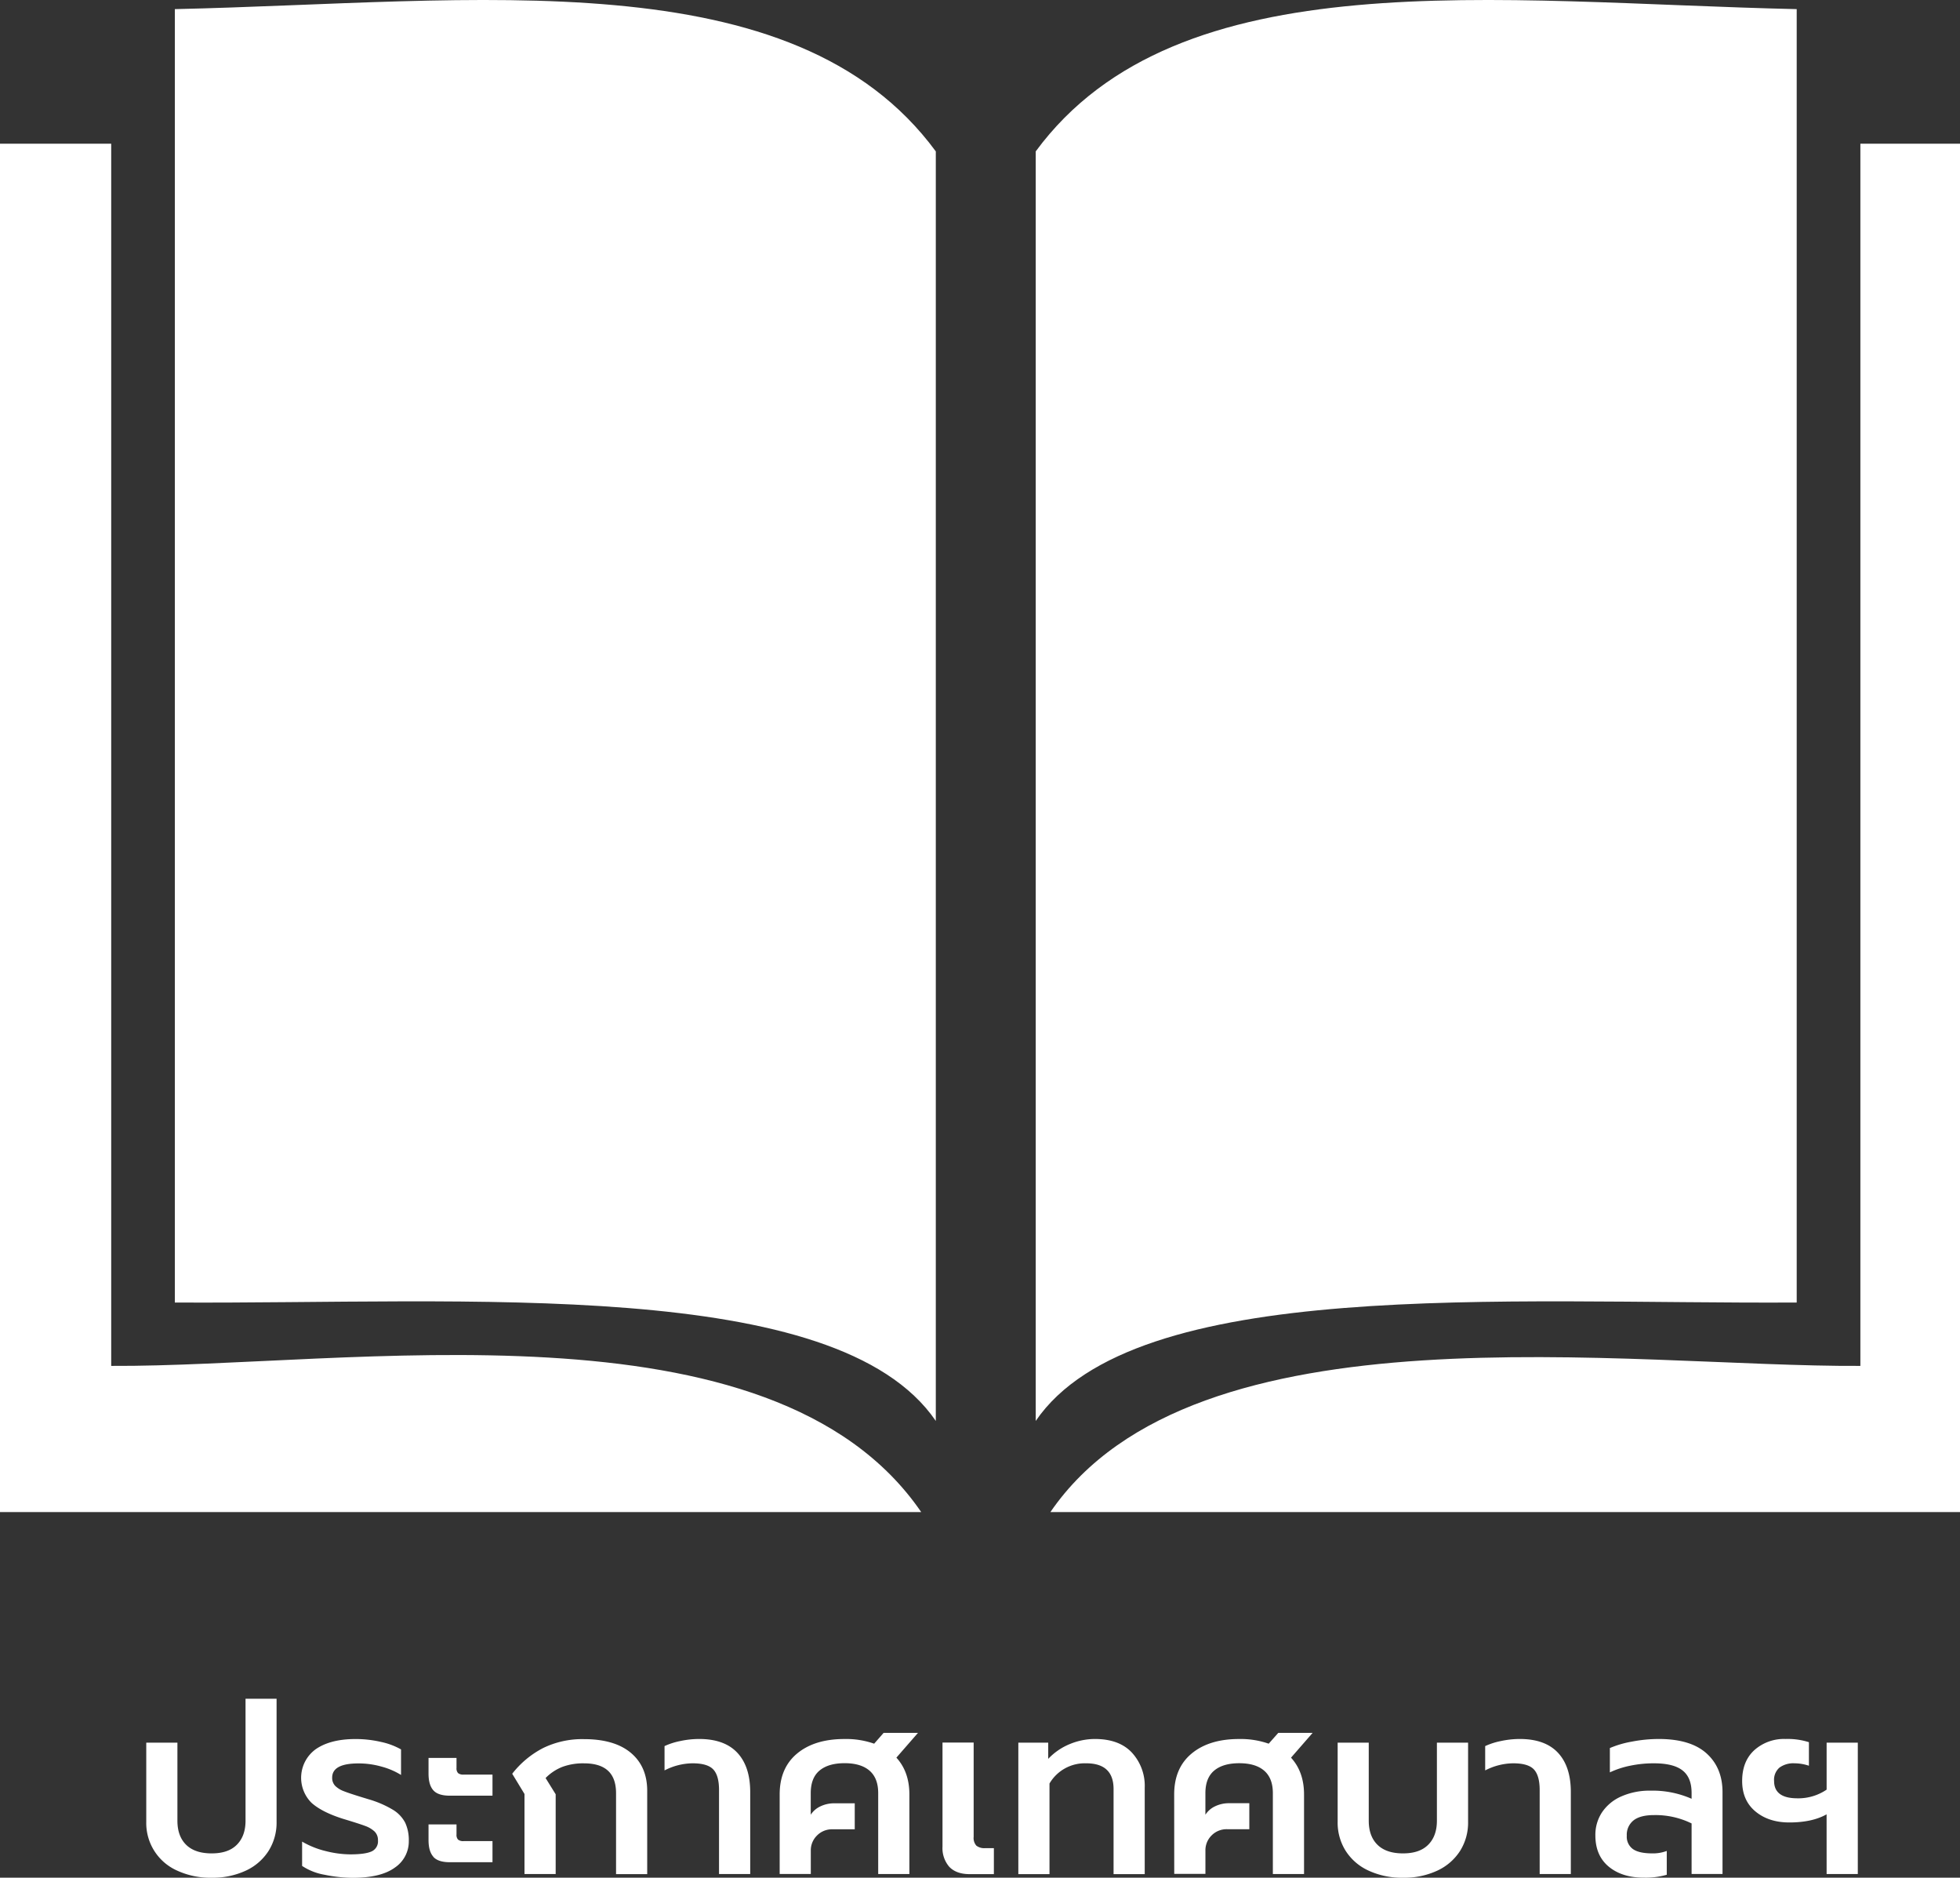 <svg xmlns="http://www.w3.org/2000/svg" id="Layer_1" data-name="Layer 1" viewBox="0 0 678.75 650.14"><rect x="0" y="0" width="678.75" height="650.14" fill="#333333" stroke="none"/><defs><style>.cls-1,.cls-3{fill:#fff;}.cls-1{fill-rule:evenodd;}.cls-2{isolation:isolate;}</style></defs><title>menu1</title><g id="Layer_1-2" data-name="Layer 1-2"><path class="cls-1" d="M0,49.76H38.51V472.94c81.56.45,228.69-25,280.51,50.62H0V49.76ZM622.2,3.17C518.16.84,408-14.57,358.67,52.43V492C393,441.8,521.11,451.58,622.2,451Zm-561.65,0C164.59.84,274.8-14.57,324.07,52.43V492C289.75,441.8,161.64,451.58,60.55,451V3.17ZM644.24,49.76h34.51v473.8h-315c50-73,200.26-50.17,280.5-50.62V49.76Z" transform="translate(0 -0.01)"></path></g><g class="cls-2"><path class="cls-3" d="M61.32,647.68a18,18,0,0,1-10.67-16.83V603.4H61.44v27c0,3.58,1,6.35,3,8.33s4.93,3,8.84,3,6.77-1,8.75-3,3-4.75,3-8.33V588.18H95.78v42.67a18.34,18.34,0,0,1-2.76,10,18.55,18.55,0,0,1-7.86,6.84,27.11,27.11,0,0,1-11.9,2.47A27.38,27.38,0,0,1,61.32,647.68Z" transform="translate(0 -0.01)"></path><path class="cls-3" d="M112.4,649.13a20.27,20.27,0,0,1-7.78-3.06v-8.42a30.21,30.21,0,0,0,8.29,3.31,35.48,35.48,0,0,0,8.37,1.11q5.1,0,7.36-1a3.81,3.81,0,0,0,2.25-3.82,4.14,4.14,0,0,0-1.19-3.11,9.43,9.43,0,0,0-3.23-1.91q-2-.76-7.65-2.46-7.32-2.31-10.92-5.53a12.22,12.22,0,0,1,1.48-18.61q5.1-3.5,13.77-3.49a38.85,38.85,0,0,1,8.8,1,24.34,24.34,0,0,1,6.93,2.59v8.84a25.21,25.21,0,0,0-6.76-2.89,29.21,29.21,0,0,0-8-1.1q-9.09,0-9.09,4.92a3.94,3.94,0,0,0,1.1,2.9,8.54,8.54,0,0,0,3,1.82c1.24.49,3.14,1.12,5.69,1.91l2.81.86a35.51,35.51,0,0,1,8.46,3.65,11.47,11.47,0,0,1,4.25,4.51,14.36,14.36,0,0,1,1.23,6.29,10.91,10.91,0,0,1-4.85,9.22q-4.84,3.52-14.53,3.53A49.56,49.56,0,0,1,112.4,649.13Z" transform="translate(0 -0.01)"></path><path class="cls-3" d="M150.06,619.88c-1.11-1.24-1.66-3.17-1.66-5.77v-5.44h9.69v3.48a2.38,2.38,0,0,0,.55,1.79,2.82,2.82,0,0,0,1.91.51h10v7.3H155.79Q151.71,621.75,150.06,619.88Zm0,23c-1.11-1.25-1.66-3.17-1.66-5.78V631.7h9.69v3.49a2.34,2.34,0,0,0,.55,1.78,2.82,2.82,0,0,0,1.91.51h10v7.31H155.79Q151.71,644.79,150.06,642.92Z" transform="translate(0 -0.01)"></path><path class="cls-3" d="M181.63,621.16l-4.25-7a32.39,32.39,0,0,1,10.75-8.93,30.94,30.94,0,0,1,14.07-3.06q10.63,0,16.28,4.76t5.65,13.17v28.82H213.34v-28c0-3.52-.94-6.12-2.81-7.83s-4.64-2.54-8.33-2.54a20.83,20.83,0,0,0-7.35,1.19,16.61,16.61,0,0,0-5.91,3.9l3.49,5.62v27.62h-10.8Z" transform="translate(0 -0.01)"></path><path class="cls-3" d="M249,619.8c0-3.34-.66-5.72-2-7.14s-3.72-2.12-7.18-2.12a21.62,21.62,0,0,0-9.69,2.46v-8.42a24.14,24.14,0,0,1,5.4-1.74,31.35,31.35,0,0,1,6.59-.72q8.75,0,13.21,4.76t4.47,13.6v28.39H249Z" transform="translate(0 -0.01)"></path><path class="cls-3" d="M270,621.33q0-9.18,6.07-14.2t16.45-5a29.11,29.11,0,0,1,10.2,1.62L306,600h11.9l-7.48,8.58q4.5,4.93,4.5,12.75v27.54H304.12v-28q0-5.19-3-7.78t-8.63-2.59c-3.74,0-6.63.84-8.67,2.54s-3.06,4.31-3.06,7.83v7.47A8,8,0,0,1,284,625.5a11,11,0,0,1,5.06-1.11H296v9h-7.65a7.26,7.26,0,0,0-5.44,2.17,7.16,7.16,0,0,0-2.13,5.22v8.08H270Z" transform="translate(0 -0.01)"></path><path class="cls-3" d="M328.72,646.36a9.88,9.88,0,0,1-2.33-7v-36h10.79V636a4,4,0,0,0,.94,3.06,4.46,4.46,0,0,0,3.06.85h3v9h-8.67C332.53,648.87,330.28,648,328.72,646.36Z" transform="translate(0 -0.01)"></path><path class="cls-3" d="M352.65,603.4H363V609a21.38,21.38,0,0,1,7.52-5.14,22.81,22.81,0,0,1,8.63-1.74q8.41,0,12.83,4.72A17,17,0,0,1,396.42,619v29.92H385.63V619.46q0-8.93-9.52-8.92a14.15,14.15,0,0,0-12.67,7v31.37H352.65Z" transform="translate(0 -0.01)"></path><path class="cls-3" d="M406.62,621.33q0-9.18,6.08-14.2t16.45-5a29.11,29.11,0,0,1,10.2,1.62l3.31-3.74h11.9l-7.48,8.58q4.51,4.93,4.51,12.75v27.54h-10.8v-28q0-5.19-3-7.78c-2-1.73-4.89-2.59-8.63-2.59s-6.63.84-8.67,2.54-3.06,4.31-3.06,7.83v7.47a8,8,0,0,1,3.27-2.88,11,11,0,0,1,5.06-1.11h6.88v9H425a7.28,7.28,0,0,0-5.44,2.17,7.19,7.19,0,0,0-2.12,5.22v8.08h-10.8Z" transform="translate(0 -0.01)"></path><path class="cls-3" d="M473.9,647.68a18.49,18.49,0,0,1-7.9-6.84,18.26,18.26,0,0,1-2.77-10V603.4H474v27c0,3.58,1,6.35,3,8.33s4.93,3,8.84,3,6.77-1,8.76-3,3-4.75,3-8.33v-27h10.8v27.45a18.34,18.34,0,0,1-2.76,10,18.64,18.64,0,0,1-7.87,6.84,27.08,27.08,0,0,1-11.9,2.47A27.38,27.38,0,0,1,473.9,647.68Z" transform="translate(0 -0.01)"></path><path class="cls-3" d="M533.19,619.8q0-5-2-7.14c-1.33-1.42-3.73-2.12-7.18-2.12a21.55,21.55,0,0,0-9.69,2.46v-8.42a24.21,24.21,0,0,1,5.39-1.74,31.42,31.42,0,0,1,6.59-.72q8.76,0,13.22,4.76t4.46,13.6v28.39H533.19Z" transform="translate(0 -0.01)"></path><path class="cls-3" d="M557.11,646.32q-4.62-3.83-4.63-10.79a14.13,14.13,0,0,1,2.34-8.08,15.49,15.49,0,0,1,6.63-5.44,24.15,24.15,0,0,1,10.07-2,33.59,33.59,0,0,1,14.28,2.81v-2c0-3.51-1-6.11-3.1-7.78s-5.4-2.5-10-2.5a40.1,40.1,0,0,0-8.2.84,30.67,30.67,0,0,0-7,2.3v-8.42a34.11,34.11,0,0,1,7.52-2.21,49.3,49.3,0,0,1,9.39-.93q11.05,0,16.58,5t5.52,13.44v28.3H585.8V631.36a28.3,28.3,0,0,0-13-2.89c-3.18,0-5.54.61-7.1,1.83a6.34,6.34,0,0,0-2.34,5.31,5.25,5.25,0,0,0,2.13,4.63q2.12,1.49,6.71,1.49a13.43,13.43,0,0,0,5-.85v8.25a26.34,26.34,0,0,1-7.91,1Q561.75,650.15,557.11,646.32Z" transform="translate(0 -0.01)"></path><path class="cls-3" d="M632.55,628.21q-5,2.81-12.92,2.81-7.14,0-11.73-3.82t-4.59-10.54q0-6.81,4.21-10.67a15.38,15.38,0,0,1,10.84-3.87,24.18,24.18,0,0,1,8.07,1.11v8.15a16,16,0,0,0-5-.84,8.15,8.15,0,0,0-5.19,1.48,5.56,5.56,0,0,0-1.87,4.64q0,5.94,7.91,6a17.49,17.49,0,0,0,10.28-3V603.4h10.8v45.47h-10.8Z" transform="translate(0 -0.01)"></path></g></svg>
